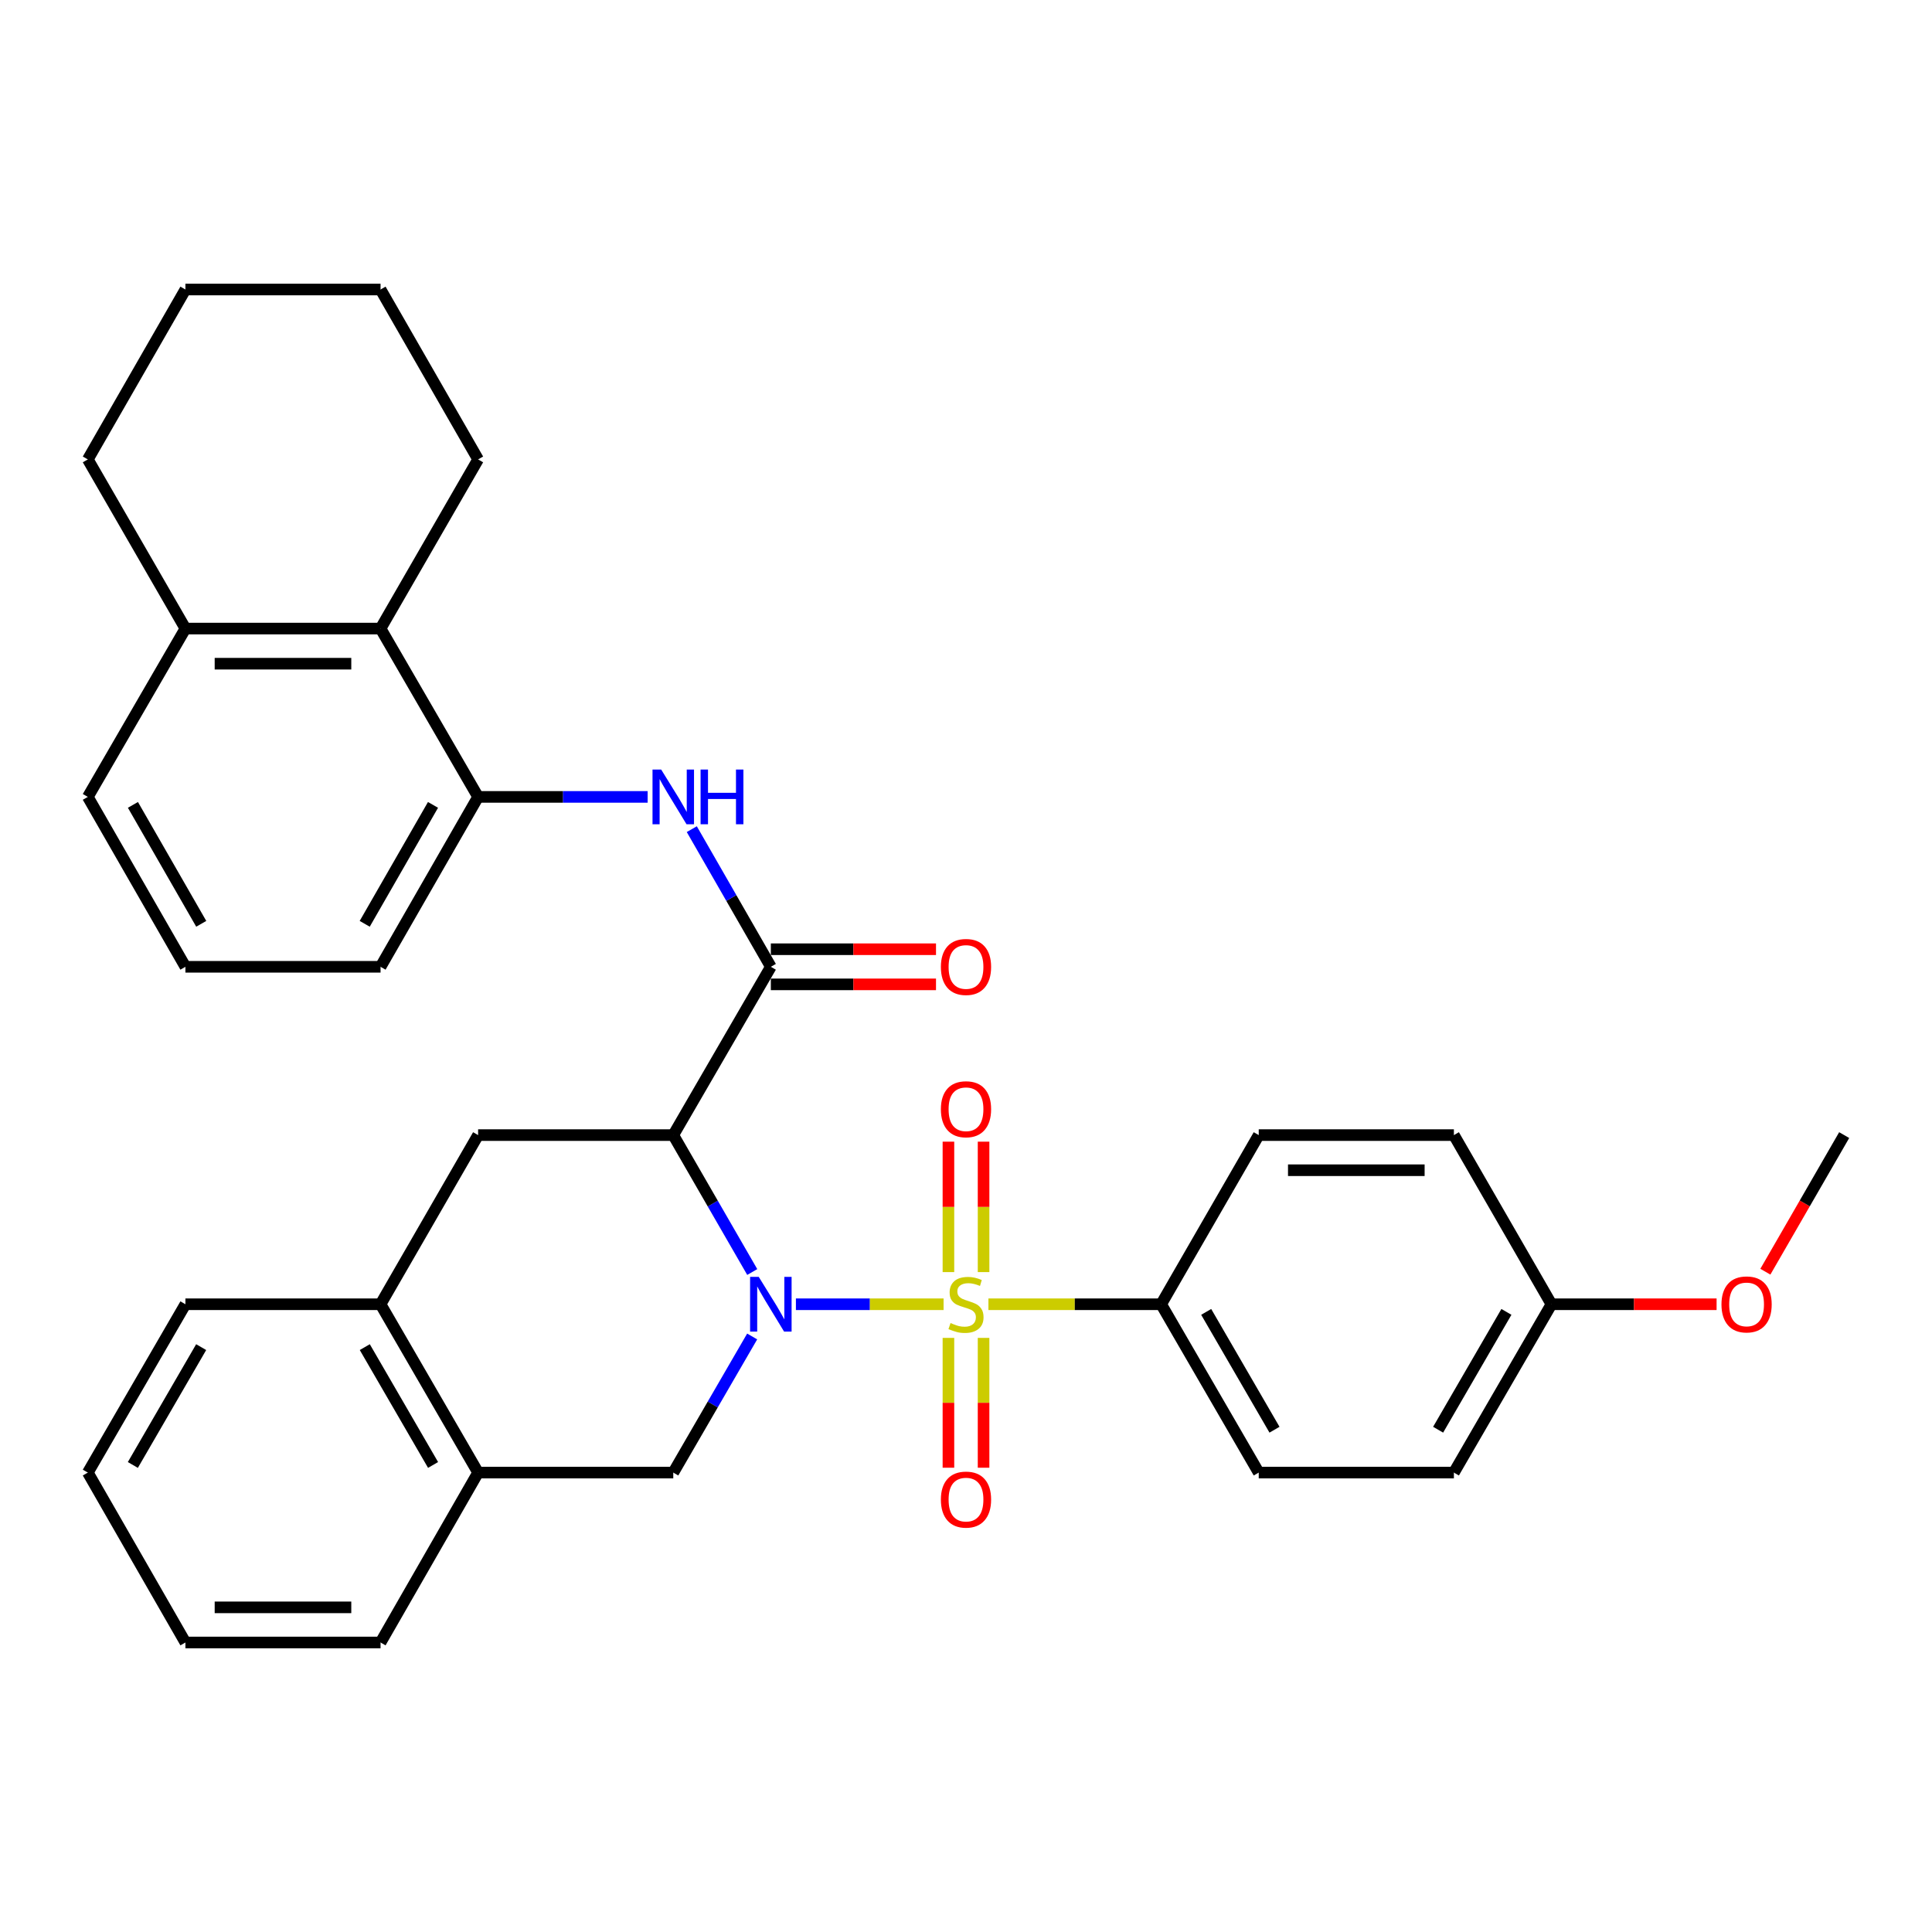 <?xml version='1.0' encoding='iso-8859-1'?>
<svg version='1.1' baseProfile='full'
              xmlns='http://www.w3.org/2000/svg'
                      xmlns:rdkit='http://www.rdkit.org/xml'
                      xmlns:xlink='http://www.w3.org/1999/xlink'
                  xml:space='preserve'
width='1000px' height='1000px' viewBox='0 0 1000 1000'>
<!-- END OF HEADER -->
<rect style='opacity:1.0;fill:#FFFFFF;stroke:none' width='1000' height='1000' x='0' y='0'> </rect>
<path class='bond-0' d='M 488.395,675.079 L 450.179,675.079' style='fill:none;fill-rule:evenodd;stroke:#CCCC00;stroke-width:6px;stroke-linecap:butt;stroke-linejoin:miter;stroke-opacity:1' />
<path class='bond-0' d='M 450.179,675.079 L 411.963,675.079' style='fill:none;fill-rule:evenodd;stroke:#0000FF;stroke-width:6px;stroke-linecap:butt;stroke-linejoin:miter;stroke-opacity:1' />
<path class='bond-7' d='M 511.605,675.079 L 556.309,675.079' style='fill:none;fill-rule:evenodd;stroke:#CCCC00;stroke-width:6px;stroke-linecap:butt;stroke-linejoin:miter;stroke-opacity:1' />
<path class='bond-7' d='M 556.309,675.079 L 601.012,675.079' style='fill:none;fill-rule:evenodd;stroke:#000000;stroke-width:6px;stroke-linecap:butt;stroke-linejoin:miter;stroke-opacity:1' />
<path class='bond-8' d='M 490.907,692.485 L 490.907,726.088' style='fill:none;fill-rule:evenodd;stroke:#CCCC00;stroke-width:6px;stroke-linecap:butt;stroke-linejoin:miter;stroke-opacity:1' />
<path class='bond-8' d='M 490.907,726.088 L 490.907,759.691' style='fill:none;fill-rule:evenodd;stroke:#FF0000;stroke-width:6px;stroke-linecap:butt;stroke-linejoin:miter;stroke-opacity:1' />
<path class='bond-8' d='M 509.093,692.485 L 509.093,726.088' style='fill:none;fill-rule:evenodd;stroke:#CCCC00;stroke-width:6px;stroke-linecap:butt;stroke-linejoin:miter;stroke-opacity:1' />
<path class='bond-8' d='M 509.093,726.088 L 509.093,759.691' style='fill:none;fill-rule:evenodd;stroke:#FF0000;stroke-width:6px;stroke-linecap:butt;stroke-linejoin:miter;stroke-opacity:1' />
<path class='bond-9' d='M 509.093,658.434 L 509.093,624.68' style='fill:none;fill-rule:evenodd;stroke:#CCCC00;stroke-width:6px;stroke-linecap:butt;stroke-linejoin:miter;stroke-opacity:1' />
<path class='bond-9' d='M 509.093,624.68 L 509.093,590.926' style='fill:none;fill-rule:evenodd;stroke:#FF0000;stroke-width:6px;stroke-linecap:butt;stroke-linejoin:miter;stroke-opacity:1' />
<path class='bond-9' d='M 490.907,658.434 L 490.907,624.68' style='fill:none;fill-rule:evenodd;stroke:#CCCC00;stroke-width:6px;stroke-linecap:butt;stroke-linejoin:miter;stroke-opacity:1' />
<path class='bond-9' d='M 490.907,624.68 L 490.907,590.926' style='fill:none;fill-rule:evenodd;stroke:#FF0000;stroke-width:6px;stroke-linecap:butt;stroke-linejoin:miter;stroke-opacity:1' />
<path class='bond-1' d='M 389.362,658.392 L 368.922,622.958' style='fill:none;fill-rule:evenodd;stroke:#0000FF;stroke-width:6px;stroke-linecap:butt;stroke-linejoin:miter;stroke-opacity:1' />
<path class='bond-1' d='M 368.922,622.958 L 348.481,587.525' style='fill:none;fill-rule:evenodd;stroke:#000000;stroke-width:6px;stroke-linecap:butt;stroke-linejoin:miter;stroke-opacity:1' />
<path class='bond-3' d='M 389.32,691.757 L 368.901,726.983' style='fill:none;fill-rule:evenodd;stroke:#0000FF;stroke-width:6px;stroke-linecap:butt;stroke-linejoin:miter;stroke-opacity:1' />
<path class='bond-3' d='M 368.901,726.983 L 348.481,762.21' style='fill:none;fill-rule:evenodd;stroke:#000000;stroke-width:6px;stroke-linecap:butt;stroke-linejoin:miter;stroke-opacity:1' />
<path class='bond-2' d='M 348.481,587.525 L 398.988,500.414' style='fill:none;fill-rule:evenodd;stroke:#000000;stroke-width:6px;stroke-linecap:butt;stroke-linejoin:miter;stroke-opacity:1' />
<path class='bond-5' d='M 348.481,587.525 L 247.469,587.525' style='fill:none;fill-rule:evenodd;stroke:#000000;stroke-width:6px;stroke-linecap:butt;stroke-linejoin:miter;stroke-opacity:1' />
<path class='bond-4' d='M 398.988,500.414 L 378.529,464.792' style='fill:none;fill-rule:evenodd;stroke:#000000;stroke-width:6px;stroke-linecap:butt;stroke-linejoin:miter;stroke-opacity:1' />
<path class='bond-4' d='M 378.529,464.792 L 358.07,429.171' style='fill:none;fill-rule:evenodd;stroke:#0000FF;stroke-width:6px;stroke-linecap:butt;stroke-linejoin:miter;stroke-opacity:1' />
<path class='bond-13' d='M 398.988,509.507 L 441.731,509.507' style='fill:none;fill-rule:evenodd;stroke:#000000;stroke-width:6px;stroke-linecap:butt;stroke-linejoin:miter;stroke-opacity:1' />
<path class='bond-13' d='M 441.731,509.507 L 484.475,509.507' style='fill:none;fill-rule:evenodd;stroke:#FF0000;stroke-width:6px;stroke-linecap:butt;stroke-linejoin:miter;stroke-opacity:1' />
<path class='bond-13' d='M 398.988,491.321 L 441.731,491.321' style='fill:none;fill-rule:evenodd;stroke:#000000;stroke-width:6px;stroke-linecap:butt;stroke-linejoin:miter;stroke-opacity:1' />
<path class='bond-13' d='M 441.731,491.321 L 484.475,491.321' style='fill:none;fill-rule:evenodd;stroke:#FF0000;stroke-width:6px;stroke-linecap:butt;stroke-linejoin:miter;stroke-opacity:1' />
<path class='bond-10' d='M 348.481,762.21 L 247.469,762.21' style='fill:none;fill-rule:evenodd;stroke:#000000;stroke-width:6px;stroke-linecap:butt;stroke-linejoin:miter;stroke-opacity:1' />
<path class='bond-6' d='M 335.216,412.475 L 291.343,412.475' style='fill:none;fill-rule:evenodd;stroke:#0000FF;stroke-width:6px;stroke-linecap:butt;stroke-linejoin:miter;stroke-opacity:1' />
<path class='bond-6' d='M 291.343,412.475 L 247.469,412.475' style='fill:none;fill-rule:evenodd;stroke:#000000;stroke-width:6px;stroke-linecap:butt;stroke-linejoin:miter;stroke-opacity:1' />
<path class='bond-34' d='M 247.469,587.525 L 196.973,675.079' style='fill:none;fill-rule:evenodd;stroke:#000000;stroke-width:6px;stroke-linecap:butt;stroke-linejoin:miter;stroke-opacity:1' />
<path class='bond-12' d='M 247.469,412.475 L 196.973,325.345' style='fill:none;fill-rule:evenodd;stroke:#000000;stroke-width:6px;stroke-linecap:butt;stroke-linejoin:miter;stroke-opacity:1' />
<path class='bond-20' d='M 247.469,412.475 L 196.973,500.414' style='fill:none;fill-rule:evenodd;stroke:#000000;stroke-width:6px;stroke-linecap:butt;stroke-linejoin:miter;stroke-opacity:1' />
<path class='bond-20' d='M 224.124,416.61 L 188.777,478.168' style='fill:none;fill-rule:evenodd;stroke:#000000;stroke-width:6px;stroke-linecap:butt;stroke-linejoin:miter;stroke-opacity:1' />
<path class='bond-15' d='M 601.012,675.079 L 651.519,762.21' style='fill:none;fill-rule:evenodd;stroke:#000000;stroke-width:6px;stroke-linecap:butt;stroke-linejoin:miter;stroke-opacity:1' />
<path class='bond-15' d='M 624.322,679.029 L 659.676,740.02' style='fill:none;fill-rule:evenodd;stroke:#000000;stroke-width:6px;stroke-linecap:butt;stroke-linejoin:miter;stroke-opacity:1' />
<path class='bond-16' d='M 601.012,675.079 L 651.519,587.525' style='fill:none;fill-rule:evenodd;stroke:#000000;stroke-width:6px;stroke-linecap:butt;stroke-linejoin:miter;stroke-opacity:1' />
<path class='bond-11' d='M 247.469,762.21 L 196.973,675.079' style='fill:none;fill-rule:evenodd;stroke:#000000;stroke-width:6px;stroke-linecap:butt;stroke-linejoin:miter;stroke-opacity:1' />
<path class='bond-11' d='M 224.16,758.259 L 188.813,697.268' style='fill:none;fill-rule:evenodd;stroke:#000000;stroke-width:6px;stroke-linecap:butt;stroke-linejoin:miter;stroke-opacity:1' />
<path class='bond-24' d='M 247.469,762.21 L 196.973,850.149' style='fill:none;fill-rule:evenodd;stroke:#000000;stroke-width:6px;stroke-linecap:butt;stroke-linejoin:miter;stroke-opacity:1' />
<path class='bond-25' d='M 196.973,675.079 L 95.971,675.079' style='fill:none;fill-rule:evenodd;stroke:#000000;stroke-width:6px;stroke-linecap:butt;stroke-linejoin:miter;stroke-opacity:1' />
<path class='bond-14' d='M 196.973,325.345 L 95.971,325.345' style='fill:none;fill-rule:evenodd;stroke:#000000;stroke-width:6px;stroke-linecap:butt;stroke-linejoin:miter;stroke-opacity:1' />
<path class='bond-14' d='M 181.823,343.531 L 111.121,343.531' style='fill:none;fill-rule:evenodd;stroke:#000000;stroke-width:6px;stroke-linecap:butt;stroke-linejoin:miter;stroke-opacity:1' />
<path class='bond-23' d='M 196.973,325.345 L 247.469,237.79' style='fill:none;fill-rule:evenodd;stroke:#000000;stroke-width:6px;stroke-linecap:butt;stroke-linejoin:miter;stroke-opacity:1' />
<path class='bond-27' d='M 95.971,325.345 L 45.455,237.79' style='fill:none;fill-rule:evenodd;stroke:#000000;stroke-width:6px;stroke-linecap:butt;stroke-linejoin:miter;stroke-opacity:1' />
<path class='bond-36' d='M 95.971,325.345 L 45.455,412.475' style='fill:none;fill-rule:evenodd;stroke:#000000;stroke-width:6px;stroke-linecap:butt;stroke-linejoin:miter;stroke-opacity:1' />
<path class='bond-19' d='M 651.519,762.21 L 752.531,762.21' style='fill:none;fill-rule:evenodd;stroke:#000000;stroke-width:6px;stroke-linecap:butt;stroke-linejoin:miter;stroke-opacity:1' />
<path class='bond-18' d='M 651.519,587.525 L 752.531,587.525' style='fill:none;fill-rule:evenodd;stroke:#000000;stroke-width:6px;stroke-linecap:butt;stroke-linejoin:miter;stroke-opacity:1' />
<path class='bond-18' d='M 666.67,605.71 L 737.379,605.71' style='fill:none;fill-rule:evenodd;stroke:#000000;stroke-width:6px;stroke-linecap:butt;stroke-linejoin:miter;stroke-opacity:1' />
<path class='bond-17' d='M 803.027,675.079 L 752.531,587.525' style='fill:none;fill-rule:evenodd;stroke:#000000;stroke-width:6px;stroke-linecap:butt;stroke-linejoin:miter;stroke-opacity:1' />
<path class='bond-21' d='M 803.027,675.079 L 845.766,675.079' style='fill:none;fill-rule:evenodd;stroke:#000000;stroke-width:6px;stroke-linecap:butt;stroke-linejoin:miter;stroke-opacity:1' />
<path class='bond-21' d='M 845.766,675.079 L 888.504,675.079' style='fill:none;fill-rule:evenodd;stroke:#FF0000;stroke-width:6px;stroke-linecap:butt;stroke-linejoin:miter;stroke-opacity:1' />
<path class='bond-33' d='M 803.027,675.079 L 752.531,762.21' style='fill:none;fill-rule:evenodd;stroke:#000000;stroke-width:6px;stroke-linecap:butt;stroke-linejoin:miter;stroke-opacity:1' />
<path class='bond-33' d='M 779.718,679.03 L 744.371,740.021' style='fill:none;fill-rule:evenodd;stroke:#000000;stroke-width:6px;stroke-linecap:butt;stroke-linejoin:miter;stroke-opacity:1' />
<path class='bond-22' d='M 196.973,500.414 L 95.971,500.414' style='fill:none;fill-rule:evenodd;stroke:#000000;stroke-width:6px;stroke-linecap:butt;stroke-linejoin:miter;stroke-opacity:1' />
<path class='bond-28' d='M 913.749,658.232 L 934.147,622.878' style='fill:none;fill-rule:evenodd;stroke:#FF0000;stroke-width:6px;stroke-linecap:butt;stroke-linejoin:miter;stroke-opacity:1' />
<path class='bond-28' d='M 934.147,622.878 L 954.545,587.525' style='fill:none;fill-rule:evenodd;stroke:#000000;stroke-width:6px;stroke-linecap:butt;stroke-linejoin:miter;stroke-opacity:1' />
<path class='bond-26' d='M 95.971,500.414 L 45.455,412.475' style='fill:none;fill-rule:evenodd;stroke:#000000;stroke-width:6px;stroke-linecap:butt;stroke-linejoin:miter;stroke-opacity:1' />
<path class='bond-26' d='M 104.163,478.165 L 68.801,416.608' style='fill:none;fill-rule:evenodd;stroke:#000000;stroke-width:6px;stroke-linecap:butt;stroke-linejoin:miter;stroke-opacity:1' />
<path class='bond-29' d='M 247.469,237.79 L 196.973,149.851' style='fill:none;fill-rule:evenodd;stroke:#000000;stroke-width:6px;stroke-linecap:butt;stroke-linejoin:miter;stroke-opacity:1' />
<path class='bond-30' d='M 196.973,850.149 L 95.971,850.149' style='fill:none;fill-rule:evenodd;stroke:#000000;stroke-width:6px;stroke-linecap:butt;stroke-linejoin:miter;stroke-opacity:1' />
<path class='bond-30' d='M 181.823,831.963 L 111.121,831.963' style='fill:none;fill-rule:evenodd;stroke:#000000;stroke-width:6px;stroke-linecap:butt;stroke-linejoin:miter;stroke-opacity:1' />
<path class='bond-35' d='M 95.971,675.079 L 45.455,762.21' style='fill:none;fill-rule:evenodd;stroke:#000000;stroke-width:6px;stroke-linecap:butt;stroke-linejoin:miter;stroke-opacity:1' />
<path class='bond-35' d='M 104.126,697.27 L 68.765,758.262' style='fill:none;fill-rule:evenodd;stroke:#000000;stroke-width:6px;stroke-linecap:butt;stroke-linejoin:miter;stroke-opacity:1' />
<path class='bond-37' d='M 45.455,237.79 L 95.971,149.851' style='fill:none;fill-rule:evenodd;stroke:#000000;stroke-width:6px;stroke-linecap:butt;stroke-linejoin:miter;stroke-opacity:1' />
<path class='bond-32' d='M 196.973,149.851 L 95.971,149.851' style='fill:none;fill-rule:evenodd;stroke:#000000;stroke-width:6px;stroke-linecap:butt;stroke-linejoin:miter;stroke-opacity:1' />
<path class='bond-31' d='M 95.971,850.149 L 45.455,762.21' style='fill:none;fill-rule:evenodd;stroke:#000000;stroke-width:6px;stroke-linecap:butt;stroke-linejoin:miter;stroke-opacity:1' />
<path  class='atom-0' d='M 492 684.799
Q 492.32 684.919, 493.64 685.479
Q 494.96 686.039, 496.4 686.399
Q 497.88 686.719, 499.32 686.719
Q 502 686.719, 503.56 685.439
Q 505.12 684.119, 505.12 681.839
Q 505.12 680.279, 504.32 679.319
Q 503.56 678.359, 502.36 677.839
Q 501.16 677.319, 499.16 676.719
Q 496.64 675.959, 495.12 675.239
Q 493.64 674.519, 492.56 672.999
Q 491.52 671.479, 491.52 668.919
Q 491.52 665.359, 493.92 663.159
Q 496.36 660.959, 501.16 660.959
Q 504.44 660.959, 508.16 662.519
L 507.24 665.599
Q 503.84 664.199, 501.28 664.199
Q 498.52 664.199, 497 665.359
Q 495.48 666.479, 495.52 668.439
Q 495.52 669.959, 496.28 670.879
Q 497.08 671.799, 498.2 672.319
Q 499.36 672.839, 501.28 673.439
Q 503.84 674.239, 505.36 675.039
Q 506.88 675.839, 507.96 677.479
Q 509.08 679.079, 509.08 681.839
Q 509.08 685.759, 506.44 687.879
Q 503.84 689.959, 499.48 689.959
Q 496.96 689.959, 495.04 689.399
Q 493.16 688.879, 490.92 687.959
L 492 684.799
' fill='#CCCC00'/>
<path  class='atom-1' d='M 392.728 660.919
L 402.008 675.919
Q 402.928 677.399, 404.408 680.079
Q 405.888 682.759, 405.968 682.919
L 405.968 660.919
L 409.728 660.919
L 409.728 689.239
L 405.848 689.239
L 395.888 672.839
Q 394.728 670.919, 393.488 668.719
Q 392.288 666.519, 391.928 665.839
L 391.928 689.239
L 388.248 689.239
L 388.248 660.919
L 392.728 660.919
' fill='#0000FF'/>
<path  class='atom-5' d='M 342.221 398.315
L 351.501 413.315
Q 352.421 414.795, 353.901 417.475
Q 355.381 420.155, 355.461 420.315
L 355.461 398.315
L 359.221 398.315
L 359.221 426.635
L 355.341 426.635
L 345.381 410.235
Q 344.221 408.315, 342.981 406.115
Q 341.781 403.915, 341.421 403.235
L 341.421 426.635
L 337.741 426.635
L 337.741 398.315
L 342.221 398.315
' fill='#0000FF'/>
<path  class='atom-5' d='M 362.621 398.315
L 366.461 398.315
L 366.461 410.355
L 380.941 410.355
L 380.941 398.315
L 384.781 398.315
L 384.781 426.635
L 380.941 426.635
L 380.941 413.555
L 366.461 413.555
L 366.461 426.635
L 362.621 426.635
L 362.621 398.315
' fill='#0000FF'/>
<path  class='atom-9' d='M 487 776.182
Q 487 769.382, 490.36 765.582
Q 493.72 761.782, 500 761.782
Q 506.28 761.782, 509.64 765.582
Q 513 769.382, 513 776.182
Q 513 783.062, 509.6 786.982
Q 506.2 790.862, 500 790.862
Q 493.76 790.862, 490.36 786.982
Q 487 783.102, 487 776.182
M 500 787.662
Q 504.32 787.662, 506.64 784.782
Q 509 781.862, 509 776.182
Q 509 770.622, 506.64 767.822
Q 504.32 764.982, 500 764.982
Q 495.68 764.982, 493.32 767.782
Q 491 770.582, 491 776.182
Q 491 781.902, 493.32 784.782
Q 495.68 787.662, 500 787.662
' fill='#FF0000'/>
<path  class='atom-10' d='M 487 574.137
Q 487 567.337, 490.36 563.537
Q 493.72 559.737, 500 559.737
Q 506.28 559.737, 509.64 563.537
Q 513 567.337, 513 574.137
Q 513 581.017, 509.6 584.937
Q 506.2 588.817, 500 588.817
Q 493.76 588.817, 490.36 584.937
Q 487 581.057, 487 574.137
M 500 585.617
Q 504.32 585.617, 506.64 582.737
Q 509 579.817, 509 574.137
Q 509 568.577, 506.64 565.777
Q 504.32 562.937, 500 562.937
Q 495.68 562.937, 493.32 565.737
Q 491 568.537, 491 574.137
Q 491 579.857, 493.32 582.737
Q 495.68 585.617, 500 585.617
' fill='#FF0000'/>
<path  class='atom-14' d='M 487 500.494
Q 487 493.694, 490.36 489.894
Q 493.72 486.094, 500 486.094
Q 506.28 486.094, 509.64 489.894
Q 513 493.694, 513 500.494
Q 513 507.374, 509.6 511.294
Q 506.2 515.174, 500 515.174
Q 493.76 515.174, 490.36 511.294
Q 487 507.414, 487 500.494
M 500 511.974
Q 504.32 511.974, 506.64 509.094
Q 509 506.174, 509 500.494
Q 509 494.934, 506.64 492.134
Q 504.32 489.294, 500 489.294
Q 495.68 489.294, 493.32 492.094
Q 491 494.894, 491 500.494
Q 491 506.214, 493.32 509.094
Q 495.68 511.974, 500 511.974
' fill='#FF0000'/>
<path  class='atom-22' d='M 891.029 675.159
Q 891.029 668.359, 894.389 664.559
Q 897.749 660.759, 904.029 660.759
Q 910.309 660.759, 913.669 664.559
Q 917.029 668.359, 917.029 675.159
Q 917.029 682.039, 913.629 685.959
Q 910.229 689.839, 904.029 689.839
Q 897.789 689.839, 894.389 685.959
Q 891.029 682.079, 891.029 675.159
M 904.029 686.639
Q 908.349 686.639, 910.669 683.759
Q 913.029 680.839, 913.029 675.159
Q 913.029 669.599, 910.669 666.799
Q 908.349 663.959, 904.029 663.959
Q 899.709 663.959, 897.349 666.759
Q 895.029 669.559, 895.029 675.159
Q 895.029 680.879, 897.349 683.759
Q 899.709 686.639, 904.029 686.639
' fill='#FF0000'/>
</svg>
